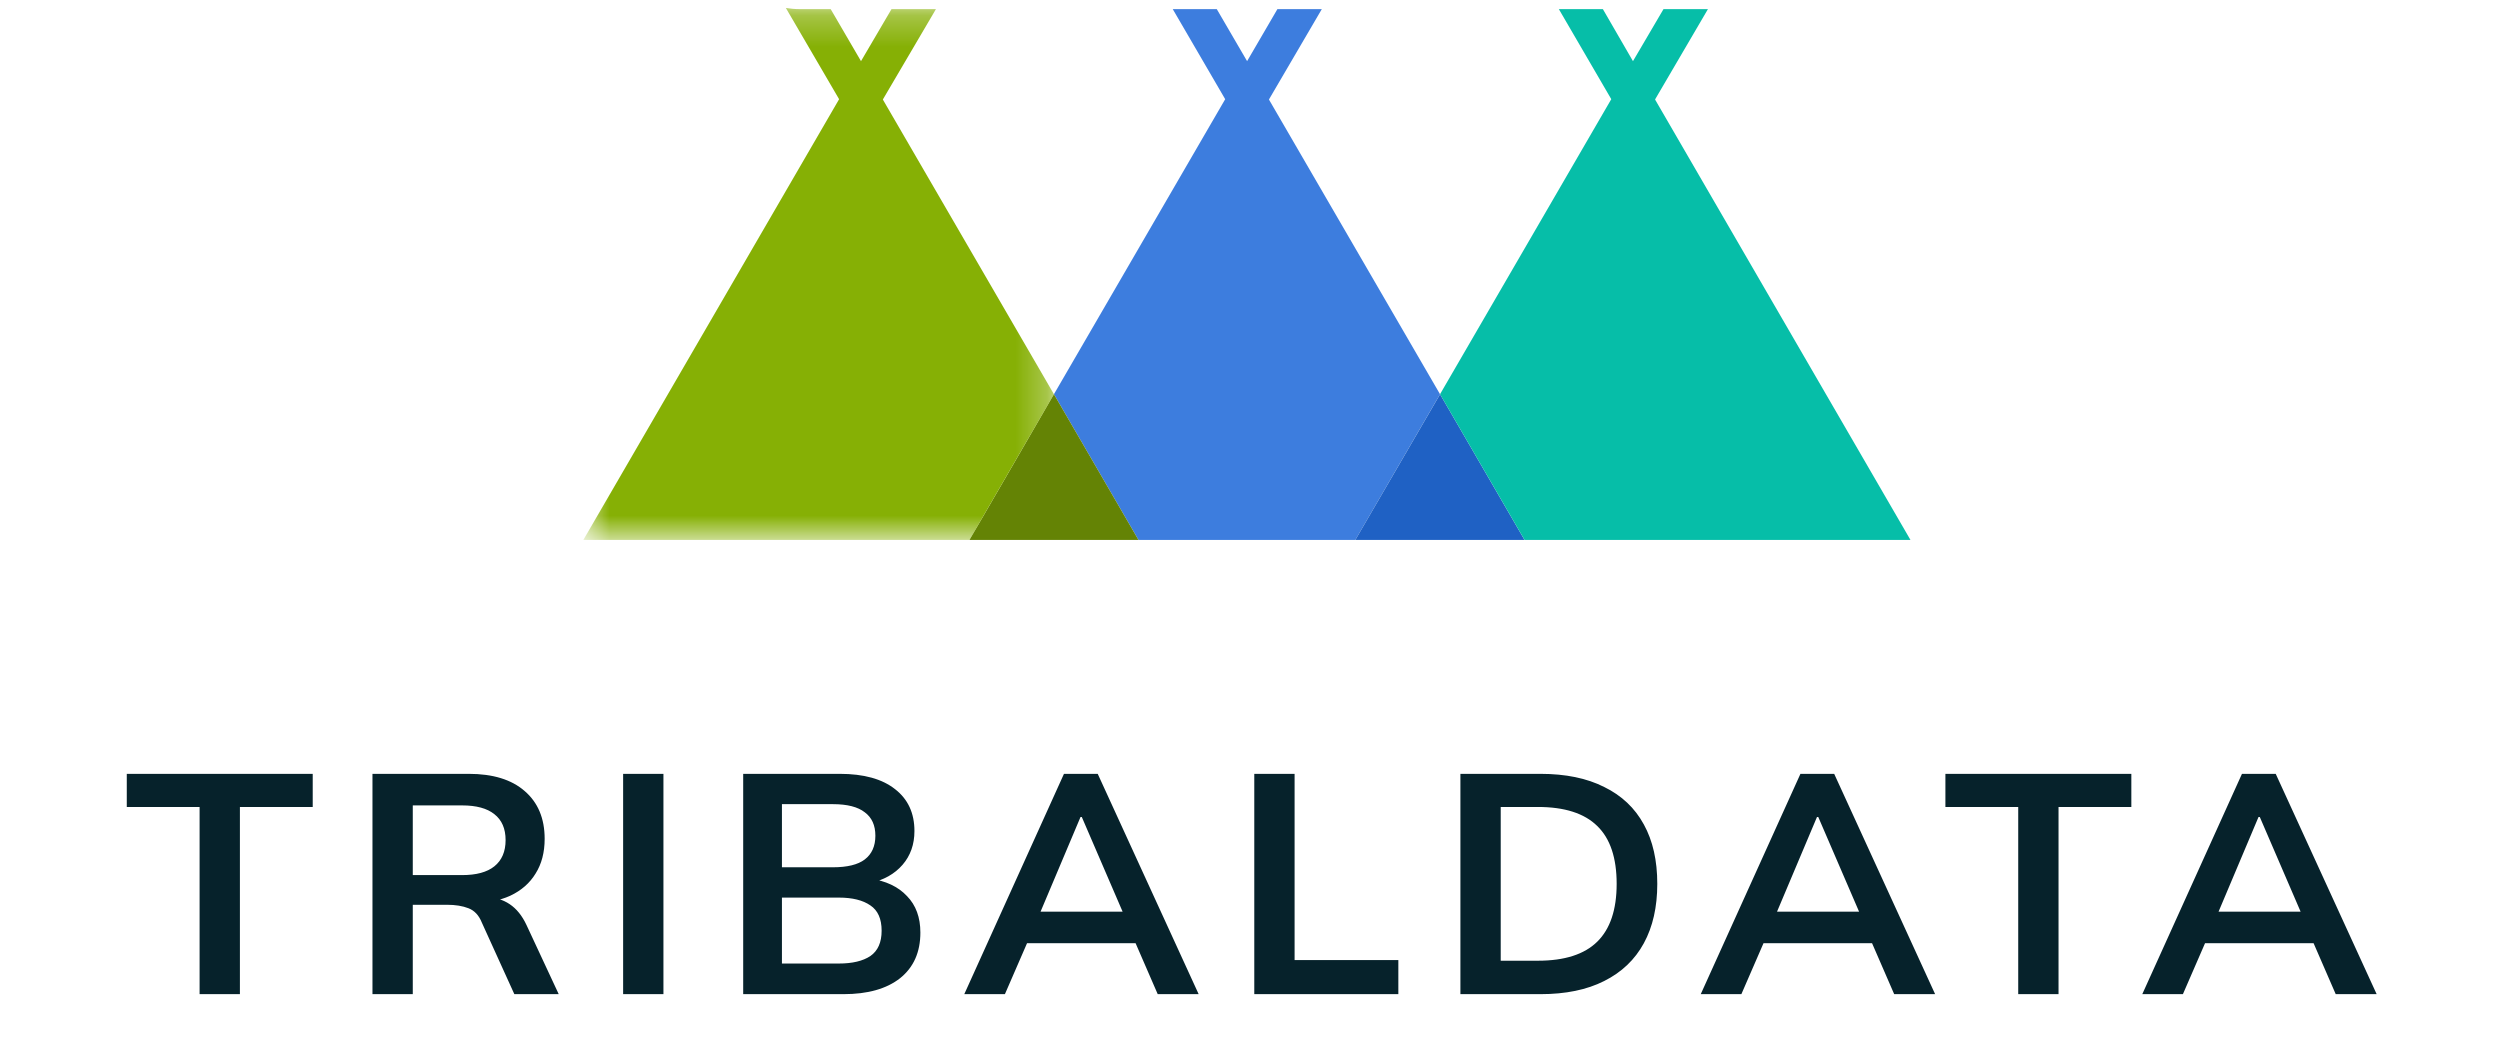 <svg width="80" height="34" viewBox="0 0 80 34" fill="none" xmlns="http://www.w3.org/2000/svg">
<path fill-rule="evenodd" clip-rule="evenodd" d="M46.081 12.615L43.37 17.278H36.431L33.726 12.615L39.206 3.175L39.199 3.162L37.528 0.292H38.937L39.907 1.957L40.877 0.292H42.298L40.615 3.169L40.608 3.188L46.081 12.615Z" fill="#3D7DDE"/>
<path fill-rule="evenodd" clip-rule="evenodd" d="M36.431 17.278H31.022L33.726 12.615L36.431 17.278Z" fill="#648305"/>
<mask id="mask0_8854_14062" style="mask-type:luminance" maskUnits="userSpaceOnUse" x="18" y="0" width="16" height="18">
<path fill-rule="evenodd" clip-rule="evenodd" d="M18.667 0.254H33.726V17.278H18.667V0.254Z" fill="white"/>
</mask>
<g mask="url(#mask0_8854_14062)">
<path fill-rule="evenodd" clip-rule="evenodd" d="M33.726 12.615L31.022 17.278H18.667L26.851 3.175L26.844 3.162L25.147 0.254C25.294 0.279 25.441 0.292 25.593 0.292H26.582L27.552 1.957L28.528 0.292H29.95L28.26 3.169L28.253 3.188L33.726 12.615Z" fill="#86B005"/>
</g>
<path fill-rule="evenodd" clip-rule="evenodd" d="M43.37 17.278H48.785L46.082 12.616L43.37 17.278Z" fill="#1F61C4"/>
<path fill-rule="evenodd" clip-rule="evenodd" d="M61.135 17.278H48.786L46.081 12.615L51.56 3.175L51.554 3.162L49.883 0.292H51.292L52.255 1.957L53.232 0.292H54.654L52.97 3.169L52.964 3.188L61.135 17.278Z" fill="#06BEA8"/>
<path d="M6.387 31.813V25.823H4.057V24.763H10.007V25.823H7.677V31.813H6.387ZM11.919 31.813V24.763H14.999C15.772 24.763 16.369 24.946 16.789 25.313C17.215 25.68 17.429 26.19 17.429 26.843C17.429 27.276 17.332 27.646 17.139 27.953C16.952 28.26 16.682 28.496 16.329 28.663C15.975 28.823 15.559 28.903 15.079 28.903L15.219 28.713H15.559C15.839 28.713 16.089 28.786 16.309 28.933C16.529 29.08 16.709 29.303 16.849 29.603L17.879 31.813H16.459L15.419 29.523C15.325 29.29 15.182 29.136 14.989 29.063C14.802 28.99 14.575 28.953 14.309 28.953H13.209V31.813H11.919ZM13.209 28.003H14.789C15.242 28.003 15.585 27.91 15.819 27.723C16.059 27.53 16.179 27.25 16.179 26.883C16.179 26.516 16.059 26.24 15.819 26.053C15.585 25.866 15.242 25.773 14.789 25.773H13.209V28.003ZM19.94 31.813V24.763H21.23V31.813H19.94ZM23.782 31.813V24.763H26.872C27.639 24.763 28.229 24.926 28.642 25.253C29.055 25.573 29.262 26.02 29.262 26.593C29.262 27.02 29.135 27.38 28.882 27.673C28.629 27.966 28.279 28.163 27.832 28.263V28.113C28.345 28.186 28.742 28.373 29.022 28.673C29.309 28.966 29.452 29.356 29.452 29.843C29.452 30.47 29.235 30.956 28.802 31.303C28.369 31.643 27.765 31.813 26.992 31.813H23.782ZM25.022 30.833H26.842C27.275 30.833 27.612 30.753 27.852 30.593C28.092 30.426 28.212 30.156 28.212 29.783C28.212 29.403 28.092 29.133 27.852 28.973C27.612 28.806 27.275 28.723 26.842 28.723H25.022V30.833ZM25.022 27.753H26.652C27.112 27.753 27.452 27.67 27.672 27.503C27.899 27.33 28.012 27.076 28.012 26.743C28.012 26.41 27.899 26.16 27.672 25.993C27.452 25.82 27.112 25.733 26.652 25.733H25.022V27.753ZM30.857 31.813L34.047 24.763H35.127L38.357 31.813H37.047L36.187 29.833L36.707 30.183H32.477L33.017 29.833L32.157 31.813H30.857ZM34.577 26.143L33.167 29.483L32.907 29.173H36.267L36.057 29.483L34.617 26.143H34.577ZM40.137 31.813V24.763H41.427V30.723H44.747V31.813H40.137ZM46.733 31.813V24.763H49.293C50.1 24.763 50.78 24.903 51.333 25.183C51.893 25.456 52.316 25.856 52.603 26.383C52.89 26.903 53.033 27.536 53.033 28.283C53.033 29.023 52.89 29.656 52.603 30.183C52.316 30.71 51.893 31.113 51.333 31.393C50.78 31.673 50.1 31.813 49.293 31.813H46.733ZM48.023 30.743H49.213C50.066 30.743 50.7 30.54 51.113 30.133C51.526 29.726 51.733 29.11 51.733 28.283C51.733 27.45 51.526 26.833 51.113 26.433C50.7 26.026 50.066 25.823 49.213 25.823H48.023V30.743ZM54.424 31.813L57.614 24.763H58.694L61.924 31.813H60.614L59.754 29.833L60.274 30.183H56.044L56.584 29.833L55.724 31.813H54.424ZM58.144 26.143L56.734 29.483L56.474 29.173H59.834L59.624 29.483L58.184 26.143H58.144ZM64.583 31.813V25.823H62.253V24.763H68.203V25.823H65.873V31.813H64.583ZM68.553 31.813L71.743 24.763H72.823L76.053 31.813H74.743L73.883 29.833L74.403 30.183H70.173L70.713 29.833L69.853 31.813H68.553ZM72.273 26.143L70.863 29.483L70.603 29.173H73.963L73.753 29.483L72.313 26.143H72.273Z" fill="#06222B"/>
</svg>

